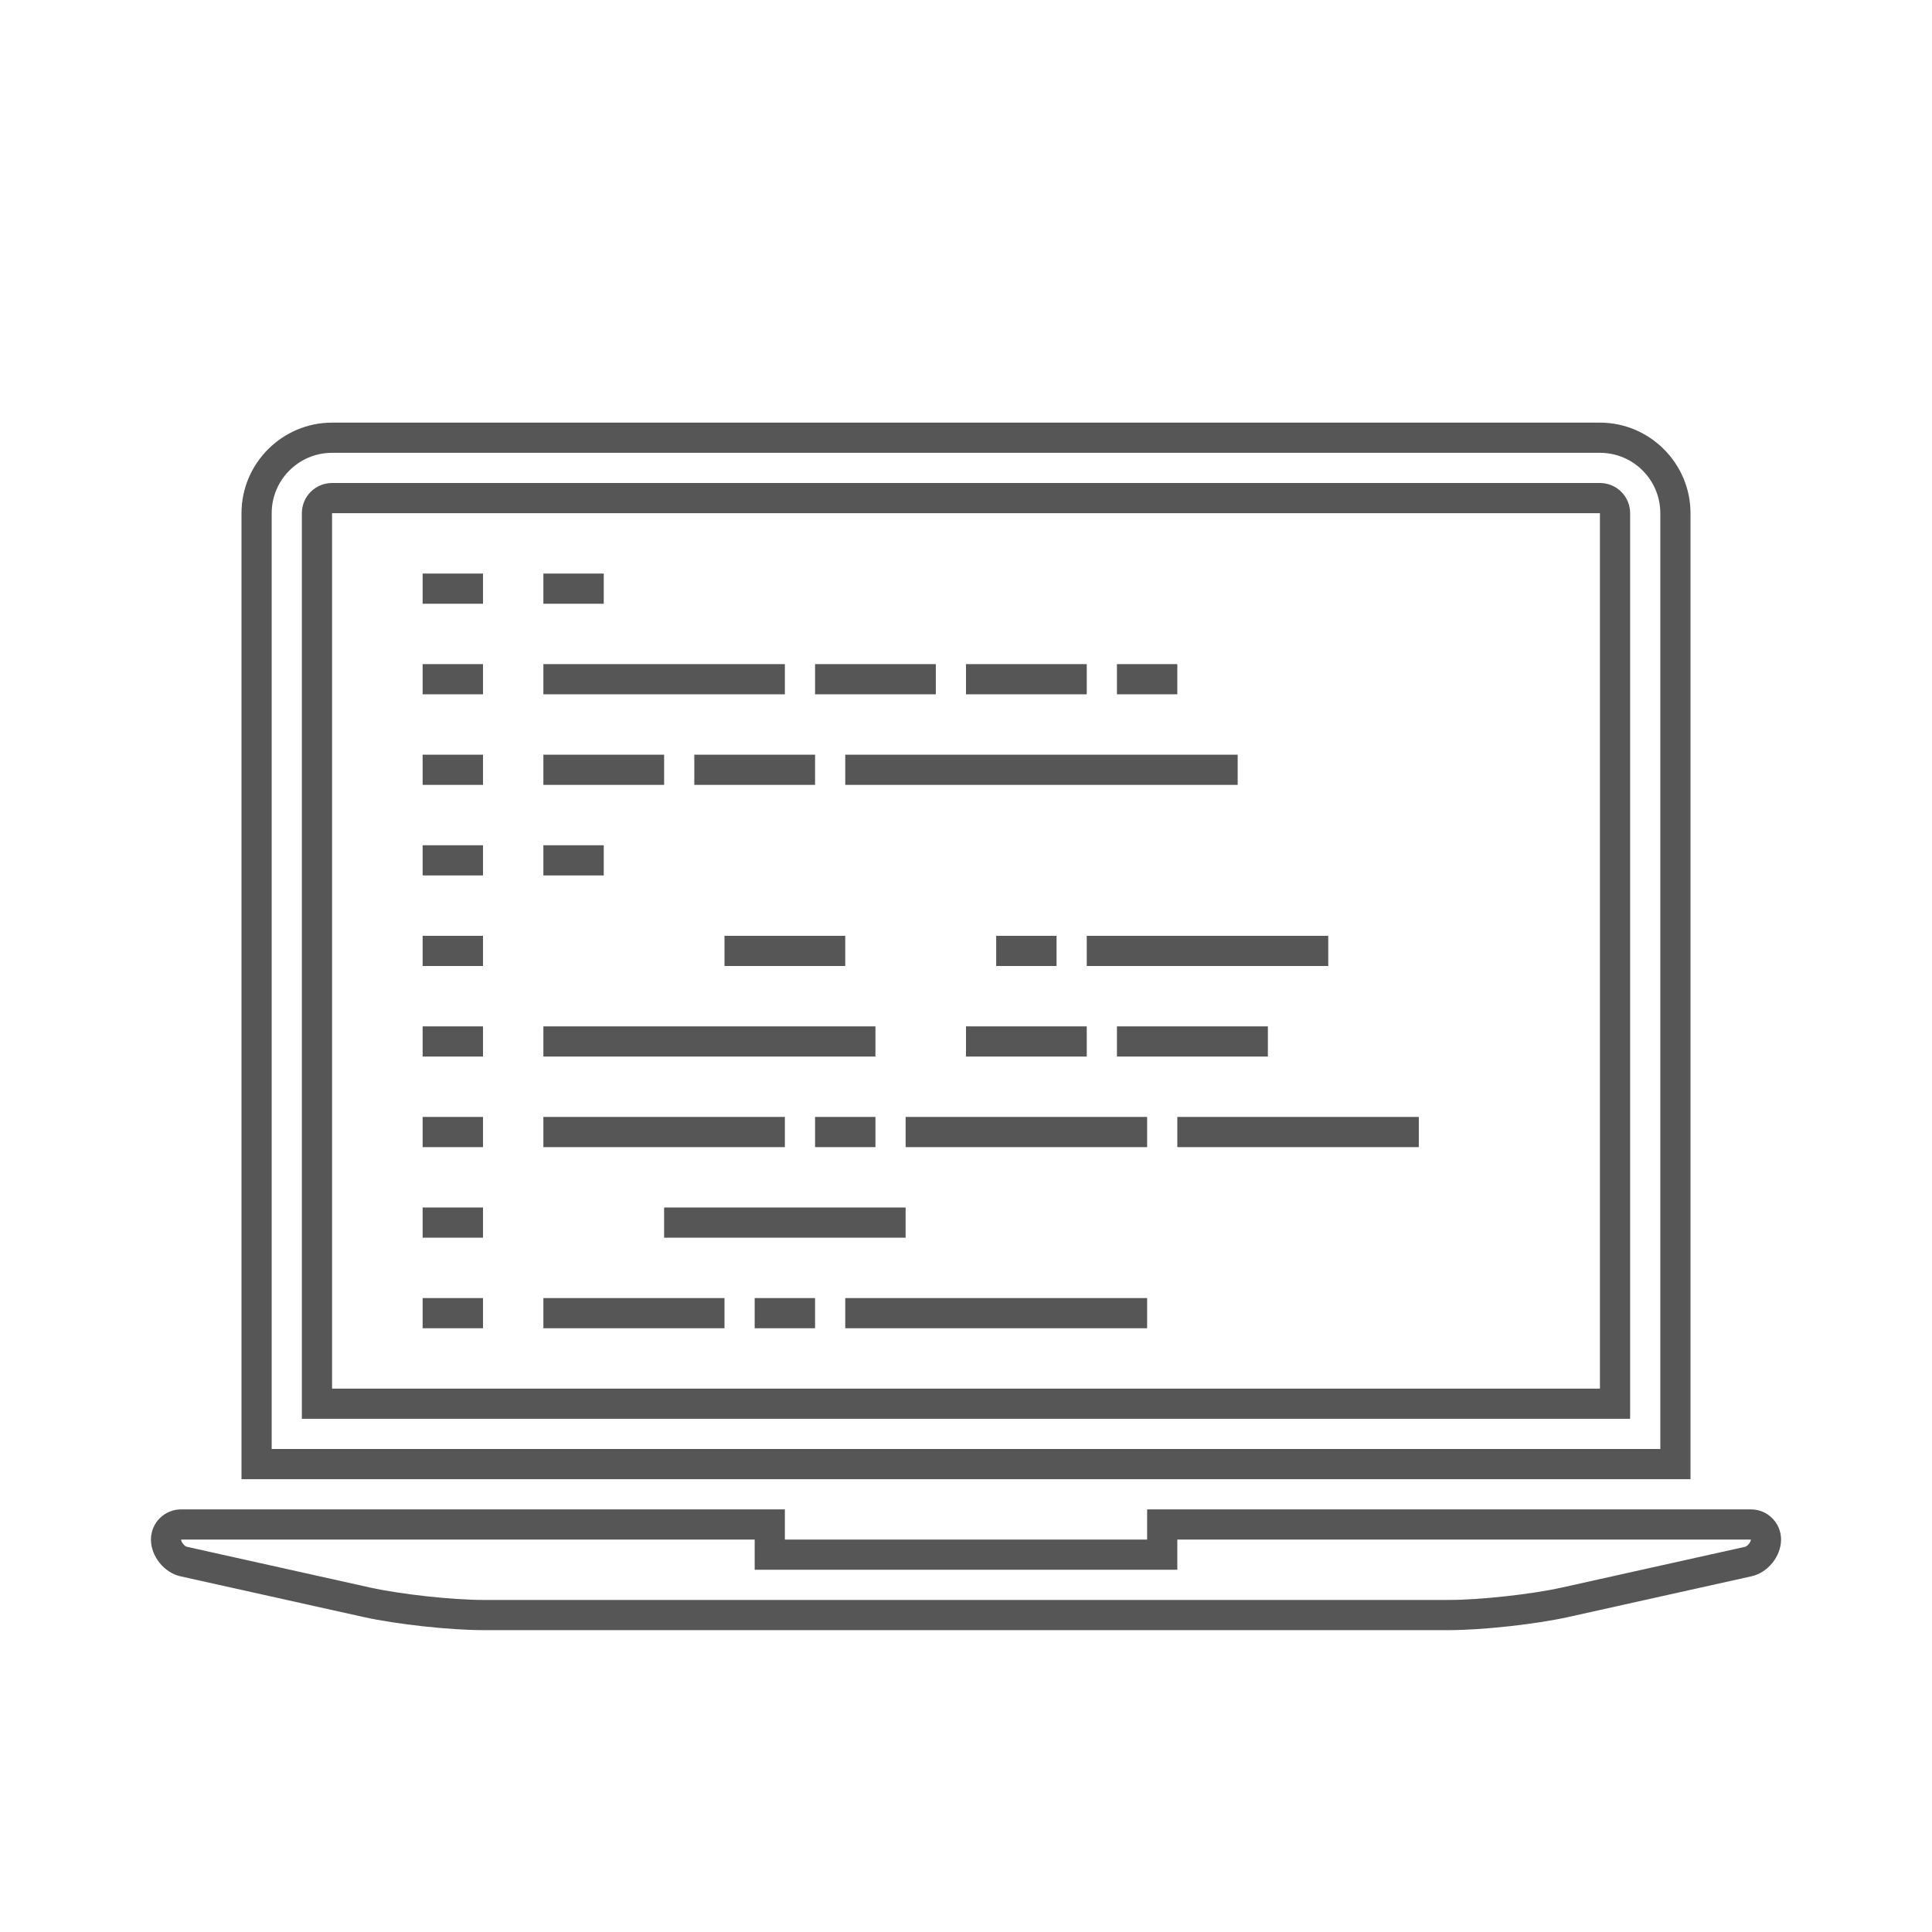 <?xml version="1.0" ?><!DOCTYPE svg  PUBLIC '-//W3C//DTD SVG 1.1//EN'  'http://www.w3.org/Graphics/SVG/1.1/DTD/svg11.dtd'><svg enable-background="new 0 0 64 64" height="64px" id="Icons" version="1.1" viewBox="0 0 64 64" width="64px" xml:space="preserve" xmlns="http://www.w3.org/2000/svg" xmlns:xlink="http://www.w3.org/1999/xlink"><g id="programming_1_"><path d="M58,50H38v1H26v-1H6c-0.553,0-1,0.447-1,1s0.438,1.097,0.977,1.217l6.07,1.35   C13.125,53.806,14.895,54,16,54h32c1.104,0,2.873-0.194,3.951-0.434l6.072-1.35C58.563,52.097,59,51.553,59,51S58.553,50,58,50z    M57.807,51.24l-6.072,1.35C50.734,52.813,49.023,53,48,53H16c-1.023,0-2.734-0.188-3.736-0.41l-6.07-1.35   C6.111,51.223,6,51.083,6,51h19v1h1h12h1v-1h19C58,51.083,57.887,51.223,57.807,51.24z" fill="#565656"/><path d="M53,16H11c-0.553,0-1,0.447-1,1v13v17h44V30V17C54,16.447,53.553,16,53,16z M53,46H11V30V17h41.18H53v13V46   z" fill="#565656"/><path d="M56,17c0-1.65-1.35-3-3-3H11c-1.65,0-3,1.35-3,3v32h48V17z M55,48H9V17c0-1.104,0.896-2,2-2h42   c1.104,0,2,0.896,2,2V48z" fill="#565656"/><g><g><g><rect fill="#565656" height="1" width="2" x="14" y="43"/></g><g><rect fill="#565656" height="1" width="2" x="14" y="40"/></g><g><rect fill="#565656" height="1" width="2" x="14" y="37"/></g><g><rect fill="#565656" height="1" width="2" x="14" y="34"/></g><g><rect fill="#565656" height="1" width="2" x="14" y="31"/></g><g><rect fill="#565656" height="1" width="2" x="14" y="28"/></g><g><rect fill="#565656" height="1" width="2" x="14" y="25"/></g><g><rect fill="#565656" height="1" width="2" x="14" y="22"/></g><g><rect fill="#565656" height="1" width="2" x="14" y="19"/></g></g><rect fill="#565656" height="1" width="8" x="18" y="37"/><rect fill="#565656" height="1" width="2" x="27" y="37"/><rect fill="#565656" height="1" width="10" x="28" y="43"/><rect fill="#565656" height="1" width="2" x="25" y="43"/><rect fill="#565656" height="1" width="6" x="18" y="43"/><rect fill="#565656" height="1" width="8" x="22" y="40"/><rect fill="#565656" height="1" width="8" x="39" y="37"/><rect fill="#565656" height="1" width="8" x="30" y="37"/><rect fill="#565656" height="1" width="8" x="36" y="31"/><rect fill="#565656" height="1" width="2" x="33" y="31"/><rect fill="#565656" height="1" width="2" x="18" y="28"/><rect fill="#565656" height="1" width="4" x="24" y="31"/><rect fill="#565656" height="1" width="4" x="18" y="25"/><rect fill="#565656" height="1" width="4" x="23" y="25"/><rect fill="#565656" height="1" width="13" x="28" y="25"/><rect fill="#565656" height="1" width="4" x="32" y="22"/><rect fill="#565656" height="1" width="4" x="27" y="22"/><rect fill="#565656" height="1" width="2" x="37" y="22"/><rect fill="#565656" height="1" width="5" x="37" y="34"/><rect fill="#565656" height="1" width="4" x="32" y="34"/><rect fill="#565656" height="1" width="11" x="18" y="34"/><rect fill="#565656" height="1" width="8" x="18" y="22"/><rect fill="#565656" height="1" width="2" x="18" y="19"/></g></g></svg>